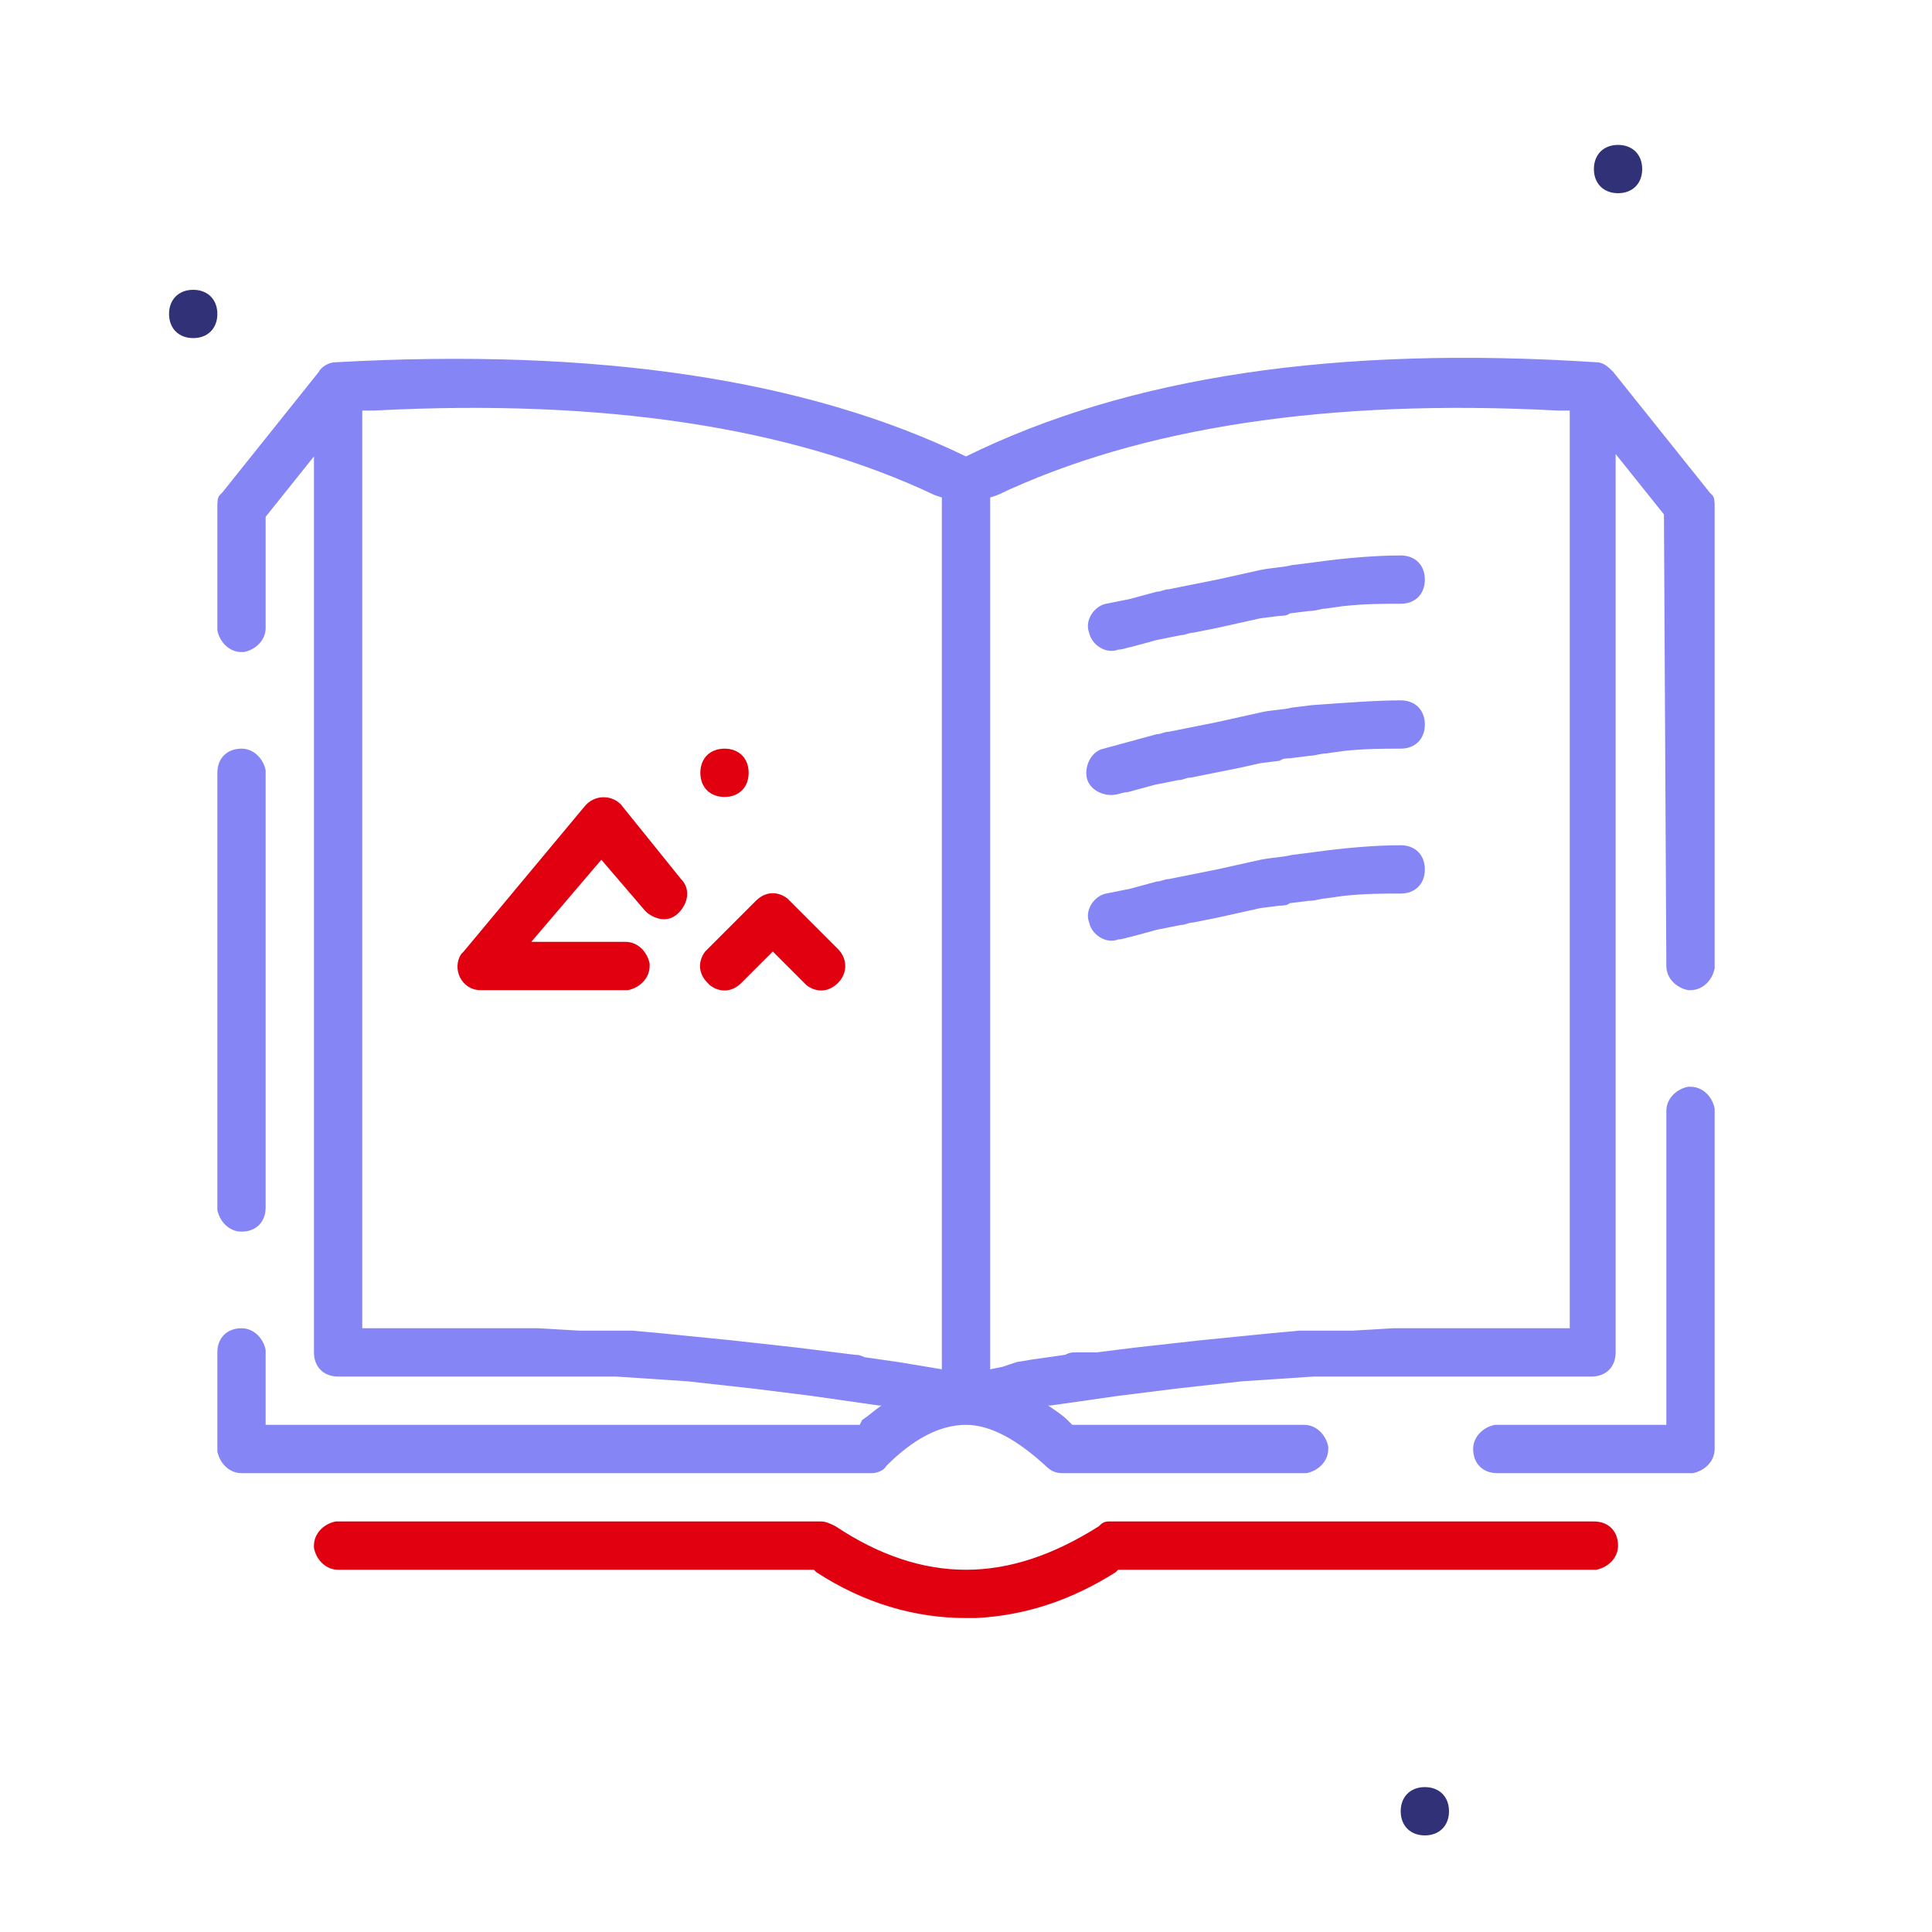 <svg width="80" height="80" viewBox="0 0 80 80" fill="none" xmlns="http://www.w3.org/2000/svg">
<g clip-path="url(#clip0_6_8425)">
<path fill-rule="evenodd" clip-rule="evenodd" d="M59 76C58.4 76 58 75.6 58 75C58 74.4 58.4 74 59 74C59.6 74 60 74.4 60 75C60 75.6 59.6 76 59 76Z" fill="#313178"/>
<path fill-rule="evenodd" clip-rule="evenodd" d="M67 8C66.4 8 66 7.6 66 7C66 6.4 66.4 6 67 6C67.6 6 68 6.4 68 7C68 7.6 67.6 8 67 8Z" fill="#313178"/>
<path fill-rule="evenodd" clip-rule="evenodd" d="M8 14C7.4 14 7 13.6 7 13C7 12.4 7.4 12 8 12C8.6 12 9 12.4 9 13C9 13.6 8.6 14 8 14Z" fill="#313178"/>
<path d="M31 32C31 31.4 30.6 31 30 31C29.4 31 29 31.4 29 32C29 32.6 29.4 33 30 33C30.6 33 31 32.6 31 32Z" fill="#E1000F"/>
<path d="M25.7 33.3C25.3 32.9 24.6 32.9 24.2 33.4L19.2 39.4L19.1 39.5C18.7 40.1 19.1 41 19.9 41H25.9H26C26.5 40.9 26.9 40.5 26.9 40V39.9C26.8 39.4 26.4 39 25.9 39H22L24.9 35.6L26.7 37.7L26.8 37.8C27.2 38.1 27.7 38.2 28.1 37.8C28.5 37.4 28.6 36.8 28.2 36.4L25.7 33.3Z" fill="#E1000F"/>
<path d="M34.6 63.2C34.4 63.1 34.2 63 34 63H14H13.9C13.4 63.1 13 63.5 13 64V64.1C13.1 64.6 13.5 65 14 65H33.7L33.8 65.1C35.8 66.4 37.9 67 40 67H40.4C42.4 66.9 44.3 66.3 46.2 65.1L46.3 65H66H66.1C66.6 64.9 67 64.5 67 64C67 63.4 66.6 63 66 63H46H45.9C45.7 63 45.6 63.1 45.5 63.2C43.6 64.4 41.8 65 40 65C38.2 65 36.4 64.4 34.6 63.2Z" fill="#E1000F"/>
<path d="M31.3 37.3C31.7 36.9 32.2 36.9 32.6 37.2L32.7 37.3L34.7 39.3C35.1 39.7 35.1 40.3 34.7 40.7C34.3 41.1 33.8 41.1 33.4 40.8L33.3 40.7L32 39.4L30.7 40.7C30.3 41.1 29.8 41.1 29.4 40.8L29.3 40.7C28.9 40.3 28.9 39.8 29.2 39.4L29.3 39.3L31.3 37.3Z" fill="#E1000F"/>
<path d="M59 24C59 23.4 58.6 23 58 23C57 23 55.7 23.1 54.3 23.3L53.5 23.4C53.1 23.5 52.7 23.5 52.2 23.6L51.3 23.8L50.4 24L49.4 24.2L48.4 24.4C48.2 24.4 48.1 24.5 47.9 24.5L46.8 24.8L45.8 25C45.3 25.1 44.9 25.7 45.1 26.2C45.2 26.7 45.8 27.1 46.3 26.9C46.5 26.9 46.7 26.8 46.8 26.8L47.9 26.5L48.9 26.3C49.1 26.3 49.2 26.2 49.4 26.2L50.4 26L51.3 25.8L52.2 25.6L53 25.5C53.1 25.5 53.3 25.5 53.4 25.4L54.2 25.3C54.5 25.3 54.7 25.2 54.9 25.2L55.6 25.1C56.5 25 57.3 25 58 25C58.6 25 59 24.6 59 24Z" fill="#8585F6"/>
<path d="M58 29C58.6 29 59 29.4 59 30C59 30.6 58.6 31 58 31C57.3 31 56.5 31 55.6 31.1L54.9 31.2C54.7 31.2 54.4 31.3 54.2 31.3L53.4 31.4C53.3 31.4 53.1 31.4 53 31.5L52.2 31.6L51.3 31.8L50.3 32L49.3 32.2C49.1 32.2 49 32.3 48.8 32.3L47.8 32.5L46.7 32.8C46.5 32.8 46.3 32.9 46.2 32.9C45.7 33 45.1 32.7 45 32.2C44.9 31.7 45.2 31.1 45.7 31L46.8 30.7L47.9 30.4C48.1 30.4 48.2 30.3 48.4 30.3L49.4 30.1L50.4 29.9L51.3 29.7L52.2 29.5C52.6 29.4 53.1 29.4 53.5 29.3L54.3 29.2C55.7 29.1 57 29 58 29Z" fill="#8585F6"/>
<path d="M59 36C59 35.4 58.6 35 58 35C57 35 55.7 35.1 54.3 35.3L53.5 35.4C53.1 35.5 52.7 35.5 52.2 35.6L51.3 35.8L50.4 36L49.4 36.2L48.4 36.4C48.2 36.4 48.1 36.5 47.9 36.5L46.8 36.8L45.8 37C45.3 37.1 44.9 37.7 45.1 38.2C45.2 38.7 45.8 39.1 46.3 38.9C46.5 38.9 46.7 38.8 46.8 38.8L47.9 38.5L48.9 38.3C49.1 38.3 49.2 38.2 49.4 38.2L50.4 38L51.3 37.8L52.2 37.6L53 37.5C53.1 37.5 53.3 37.5 53.4 37.4L54.2 37.3C54.5 37.3 54.7 37.2 54.9 37.2L55.6 37.1C56.5 37 57.3 37 58 37C58.6 37 59 36.6 59 36Z" fill="#8585F6"/>
<path fill-rule="evenodd" clip-rule="evenodd" d="M36.7 60.7C37.8 59.6 38.9 59 40 59C41 59 42.1 59.6 43.3 60.7C43.5 60.9 43.7 61 44 61H54H54.1C54.6 60.9 55 60.5 55 60V59.9C54.9 59.4 54.5 59 54 59H44.4L44.2 58.8C44 58.6 43.7 58.4 43.4 58.2H43.5L44.2 58.1L44.9 58L45.6 57.9L46.3 57.8L47.1 57.7L47.9 57.6L48.7 57.5L49.6 57.4L50.5 57.3L51.4 57.2L52.9 57.1L54.4 57H55.5H56.6H57.7H59.5H61.3H63.2H65.2C65.4 57 65.6 57 65.9 57C66.5 57 66.9 56.6 66.9 56V18.8L68.9 21.3L69 40C69 40.5 69.4 40.9 69.9 41H70C70.5 41 70.9 40.6 71 40.1V40V21C71 20.8 71 20.6 70.9 20.5L70.8 20.4L66.8 15.4C66.6 15.2 66.4 15 66.1 15C55.3 14.3 46.7 15.6 40 18.9C33.4 15.7 24.7 14.4 13.9 15C13.6 15 13.3 15.2 13.2 15.4L9.2 20.4L9.1 20.5C9 20.6 9 20.8 9 21V26V26.1C9.1 26.6 9.5 27 10 27H10.1C10.6 26.9 11 26.5 11 26V21.4L13 18.9V56C13 56.6 13.4 57 14 57C14.2 57 14.5 57 14.7 57H16.7H18.6H20.4H22.2H23.3H24.4H25.5L27 57.1L28.5 57.2L29.4 57.3L30.3 57.4L31.2 57.5L32 57.6L32.8 57.7L33.6 57.8L34.3 57.9L35 58L35.7 58.1L36.4 58.2H36.5C36.2 58.4 36 58.6 35.7 58.8L35.6 59H11V56V55.9C10.9 55.4 10.5 55 10 55C9.4 55 9 55.4 9 56V60V60.1C9.1 60.6 9.5 61 10 61H36H36.1C36.3 61 36.6 60.9 36.7 60.7ZM39 56.7V20.6L38.7 20.5C32.8 17.7 25 16.5 15.5 17H15V55H16H18H19.9H21.1H22.3L24 55.1H25.1H26.2L27.3 55.2L28.3 55.3L29.3 55.4L30.3 55.5L31.2 55.6L32.1 55.7L33 55.8L33.8 55.9L34.6 56L35.4 56.1C35.5 56.1 35.6 56.1 35.8 56.2L36.5 56.3L37.2 56.4L37.8 56.5L38.4 56.6L39 56.7ZM41.5 56.6L41 56.7V20.6L41.3 20.5C47.2 17.7 55 16.5 64.5 17H65V55H64H62H60.1H58.9H57.7L56 55.1H54.9H53.8L52.7 55.2L51.7 55.3L50.7 55.4L49.7 55.5L48.8 55.6L47.9 55.7L47 55.8L46.2 55.9L45.4 56H44.5C44.4 56 44.3 56 44.1 56.1L43.4 56.2L42.7 56.3L42.1 56.4L41.5 56.6Z" fill="#8585F6"/>
<path d="M71 45.9C70.9 45.4 70.5 45 70 45H69.9C69.4 45.1 69 45.5 69 46V59H62H61.9C61.4 59.1 61 59.5 61 60C61 60.6 61.4 61 62 61H70H70.1C70.6 60.9 71 60.5 71 60V46V45.9Z" fill="#8585F6"/>
<path d="M10 31C10.5 31 10.9 31.4 11 31.9V32V50C11 50.6 10.6 51 10 51C9.5 51 9.1 50.6 9 50.1V50V32C9 31.4 9.4 31 10 31Z" fill="#8585F6"/>
</g>
<defs>
<clipPath id="clip0_6_8425">
<rect width="80" height="80" fill="white"/>
</clipPath>
</defs>
</svg>
